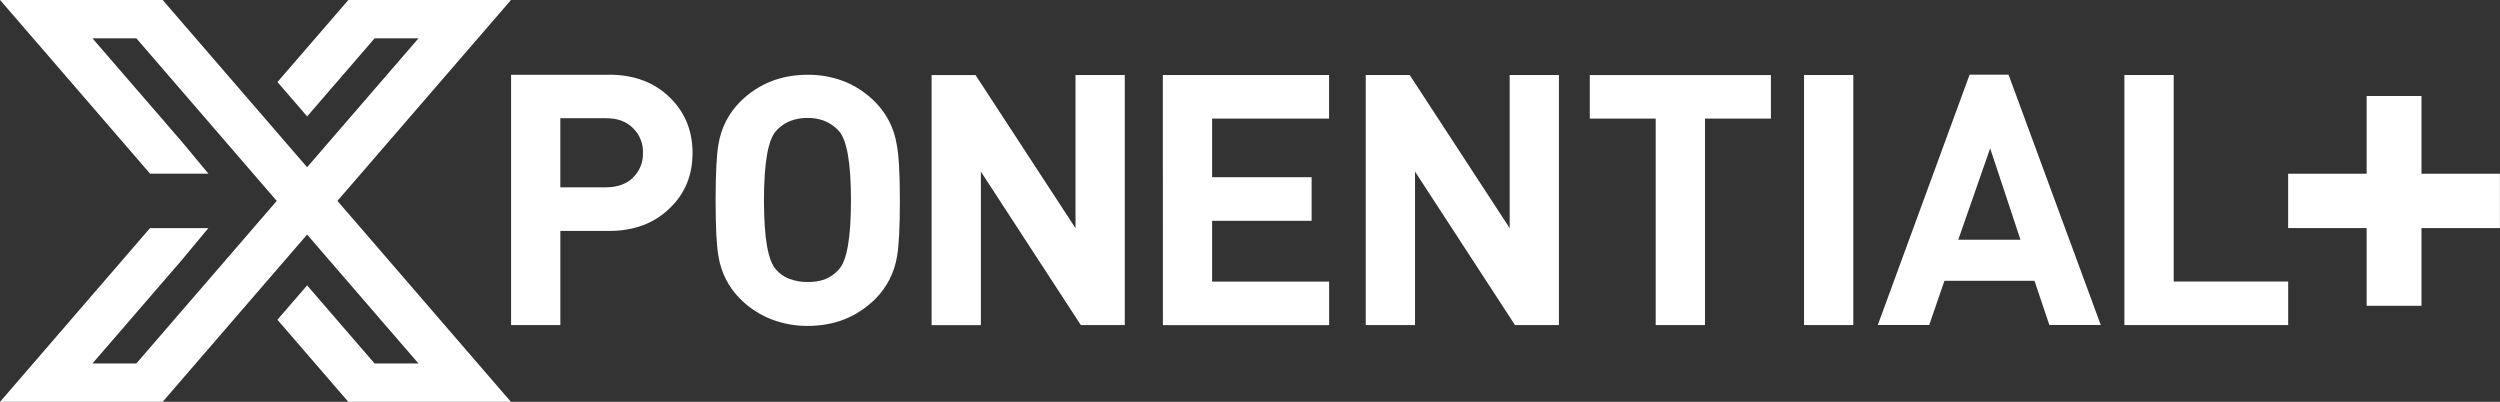 <svg width="168" height="27" viewBox="0 0 168 27" fill="none" xmlns="http://www.w3.org/2000/svg">
<rect x="0" y="0" width="168" height="27" fill="#333333" stroke="none"/>
<path d="M162.723 11.674V6.449H159.039V11.674H153.763V15.326H159.039V20.551H162.723V15.326H167.995V11.674H162.723ZM58.793 6.836C58.283 6.324 57.686 5.905 57.03 5.597C56.95 5.56 56.867 5.526 56.788 5.494C56.71 5.461 56.642 5.436 56.567 5.41C55.835 5.148 55.062 5.017 54.283 5.024C52.473 5.024 50.957 5.629 49.734 6.841C48.96 7.618 48.451 8.617 48.281 9.696C48.157 10.374 48.094 11.593 48.09 13.355V13.473C48.09 15.297 48.154 16.548 48.281 17.224C48.452 18.303 48.96 19.302 49.734 20.079C50.252 20.598 50.86 21.021 51.529 21.327L51.773 21.432L51.993 21.514C52.725 21.776 53.499 21.907 54.277 21.901C56.088 21.901 57.605 21.295 58.827 20.083C59.602 19.305 60.11 18.307 60.28 17.228C60.404 16.55 60.468 15.331 60.471 13.569V13.46C60.471 11.655 60.399 10.399 60.256 9.692C60.083 8.611 59.571 7.612 58.793 6.836ZM56.364 18.115C56.099 18.415 55.763 18.647 55.386 18.788C55.026 18.904 54.65 18.959 54.272 18.95C53.874 18.958 53.478 18.891 53.104 18.755H53.086C53.047 18.74 53.01 18.724 52.97 18.706H52.961C52.65 18.574 52.373 18.373 52.153 18.118C51.61 17.538 51.338 15.989 51.338 13.471C51.338 10.952 51.61 9.395 52.153 8.798C52.481 8.428 52.911 8.164 53.391 8.037C53.678 7.96 53.974 7.922 54.272 7.924C54.637 7.92 55.001 7.98 55.345 8.102C55.537 8.172 55.719 8.265 55.888 8.38C56.065 8.499 56.227 8.639 56.369 8.798C56.913 9.396 57.185 10.954 57.185 13.471C57.185 15.988 56.911 17.536 56.364 18.115ZM40.919 5.027H34.345V21.844H37.656V15.52H40.917C42.615 15.52 43.988 15.001 45.037 13.962C46.039 12.993 46.539 11.766 46.539 10.281C46.539 8.797 46.039 7.562 45.037 6.576C43.991 5.538 42.619 5.019 40.919 5.019V5.027ZM42.537 11.941C42.093 12.365 41.499 12.581 40.753 12.587H37.654V7.945H40.753C41.498 7.945 42.092 8.165 42.537 8.606C42.76 8.823 42.935 9.085 43.05 9.373C43.166 9.662 43.219 9.971 43.206 10.281C43.217 10.588 43.163 10.893 43.048 11.177C42.933 11.462 42.759 11.719 42.537 11.933V11.941ZM72.275 15.334L65.557 5.045H62.603V21.849H65.914V11.532L72.632 21.844H75.585V5.04H72.275V15.334ZM78.146 21.847H89.317V18.923H81.454V14.836H88.141V11.91H81.454V7.969H89.313V5.041H78.143L78.146 21.847ZM101.451 15.331L94.733 5.041H91.778V21.846H95.09V11.532L101.807 21.844H104.76V5.04H101.451V15.331ZM106.833 7.969H111.263V21.844H114.575V7.969H119.005V5.043H106.833V7.969ZM121.231 21.846H124.542V5.041H121.231V21.846ZM146.073 5.041H142.76V21.846H153.766V18.918H146.073V5.041ZM23.409 1.52588e-05L18.646 5.513L20.641 7.822L25.172 2.577H28.122L20.638 11.238L10.932 1.52588e-05H0.005L10.086 11.671H14.008L12.229 9.533L6.215 2.577H9.166L18.598 13.5L9.164 24.423H6.215L12.224 17.467L14.003 15.329H10.081L0.005 27H10.932L20.638 15.762L28.119 24.423H25.169L20.638 19.178L18.643 21.487L23.406 27.002H34.333L22.675 13.5L34.337 0.002L23.409 1.52588e-05ZM132.358 5.017L126.188 21.842H129.642L130.667 18.869H136.718L137.717 21.842H141.172L134.974 5.017H132.358ZM131.596 16.108L133.739 9.968L135.776 16.108H131.596Z" fill="white"/>
</svg>
